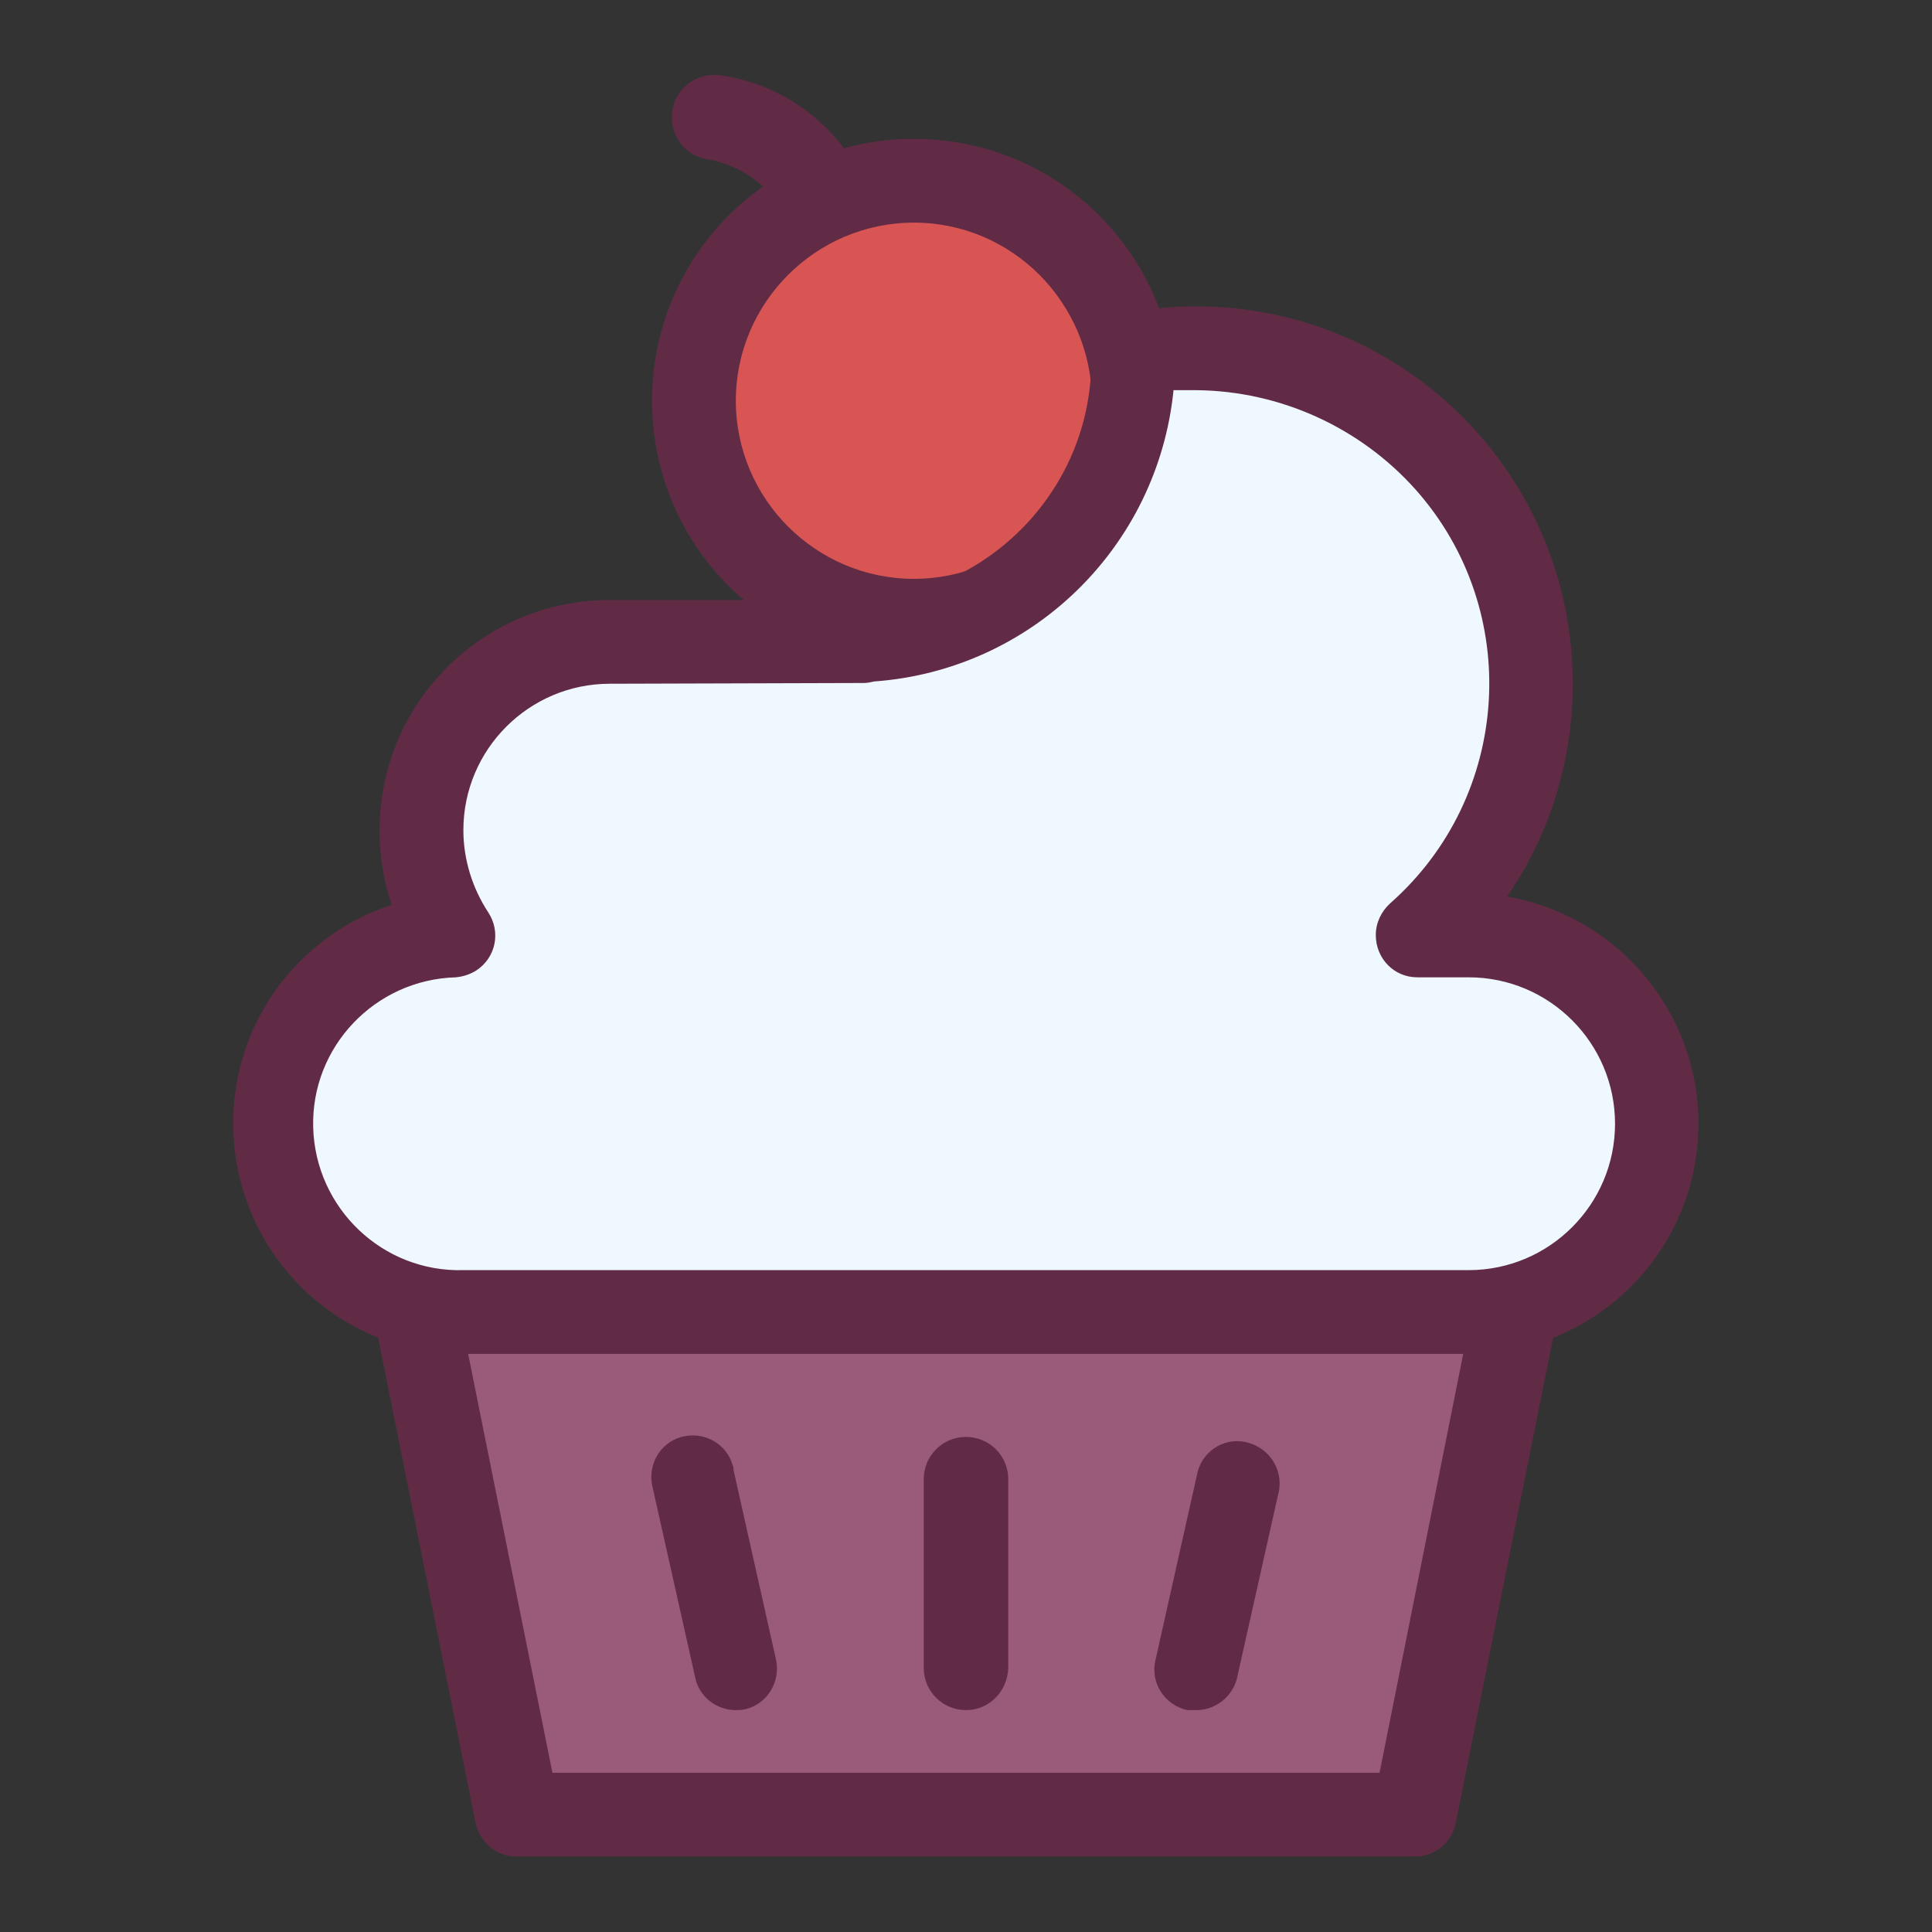 <?xml version="1.0" encoding="utf-8"?>
<!-- Svg Vector Icons : http://www.onlinewebfonts.com/icon -->
<!DOCTYPE svg PUBLIC "-//W3C//DTD SVG 1.1//EN" "http://www.w3.org/Graphics/SVG/1.1/DTD/svg11.dtd">
<svg version="1.1" xmlns="http://www.w3.org/2000/svg" xmlns:xlink="http://www.w3.org/1999/xlink" x="0px" y="0px" viewBox="0 0 256 256" enable-background="new 0 0 256 256" xml:space="preserve">
<rect x="0" y="0" width="256" height="256" fill="#333333" stroke="none"/>
<g> <path fill="#995b78" d="M53,162.7l15.6,77.7h118.7l15.6-77.7H53z"/> <path fill="#612b46" d="M187.3,246H68.6c-2.7,0.1-5-1.8-5.6-4.5l-15.6-77.7c-0.6-3,1.4-5.9,4.4-6.5c0.4-0.1,0.8-0.1,1.2-0.1h149.9 c3.1-0.1,5.6,2.4,5.7,5.4c0,0.4,0,0.8-0.1,1.2l-15.6,77.7C192.4,244.2,190,246.1,187.3,246L187.3,246z M73.2,234.9h109.6l13.3-66.6 H59.8L73.2,234.9z M111.3,40.6c-3.1,0-5.6-2.5-5.6-5.6l0,0c-0.1-6.9-5.2-12.8-12-13.9c-3.1-0.5-5.1-3.4-4.6-6.5s3.4-5.1,6.5-4.6 c12.3,1.8,21.4,12.5,21.3,25C116.9,38.1,114.4,40.6,111.3,40.6L111.3,40.6z"/> <path fill="#d85554" d="M91.9,53.1c0,16.1,13,29.1,29.1,29.1c16.1,0,29.1-13,29.1-29.1c0-16.1-13-29.1-29.1-29.1 C105,24,91.9,37,91.9,53.1z"/> <path fill="#612b46" d="M121.1,87.8c-19.2,0-34.7-15.5-34.7-34.7c0-19.2,15.5-34.7,34.7-34.7c19.2,0,34.7,15.5,34.7,34.7 C155.7,72.2,140.2,87.8,121.1,87.8z M121.1,29.5c-13,0-23.6,10.6-23.6,23.6c0,13,10.6,23.6,23.6,23.6c13,0,23.6-10.6,23.6-23.6l0,0 C144.6,40.1,134.1,29.5,121.1,29.5z"/> <path fill="#eff8fd" d="M194.6,123.9h-6.8c18.4-16.2,20.2-44.3,3.9-62.7c-8.4-9.5-20.5-15-33.2-15c-2.8,0-5.6,0.3-8.3,0.8v0.6 c0,20-15.7,36.5-35.7,37.5H80.8c-13.8,0-25,11.2-24.9,25c0,4.9,1.5,9.7,4.2,13.8c-13.8,0.4-24.7,11.8-24.3,25.6 c0.4,13.8,11.8,24.7,25.6,24.3h133.2c13.8,0,25-11.2,25-25C219.6,135.1,208.4,123.9,194.6,123.9z"/> <path fill="#612b46" d="M194.6,179.4H61.4c-16.9,0-30.5-13.7-30.5-30.6c0-13.2,8.5-24.8,21-28.9c-1.1-3.2-1.6-6.5-1.6-9.9 c0-16.9,13.7-30.5,30.5-30.5h32.7c0.2,0,0.5,0,0.7,0c17-0.8,30.5-14.9,30.4-31.9c0-0.2,0-0.4,0-0.5c0-2.7,1.9-5.1,4.5-5.6 c3.1-0.6,6.2-0.9,9.4-0.9c27.6,0,49.9,22.4,49.9,50c0,10.1-3,19.9-8.7,28.2c16.6,2.9,27.8,18.7,24.9,35.3 C222.1,168.7,209.4,179.4,194.6,179.4z M80.8,90.6c-10.7,0-19.4,8.7-19.4,19.4c0,3.9,1.2,7.7,3.3,10.9c1.7,2.6,1,6-1.6,7.7 c-0.8,0.5-1.7,0.8-2.7,0.9c-10.7,0.3-19.2,9.2-18.9,19.9c0.3,10.7,9.2,19.2,19.9,18.9h133.2c10.7,0,19.4-8.7,19.4-19.4 c0-10.7-8.7-19.4-19.4-19.4h-6.8c-3.1,0-5.5-2.5-5.5-5.6c0-1.6,0.7-3.1,1.9-4.2c16.1-14.2,17.6-38.8,3.4-54.8 c-7.4-8.3-18-13.1-29.1-13.2h-3c-2.1,20.8-18.8,37.1-39.7,38.6c-0.4,0.1-0.9,0.2-1.3,0.2L80.8,90.6z"/> <path fill="#995b78" d="M91.9,196l5.6,25"/> <path fill="#612b46" d="M97.5,226.6c-2.6,0-4.9-1.8-5.4-4.4l-5.6-25c-0.8-3,0.9-6,3.8-6.8c3-0.8,6,0.9,6.8,3.8 c0.1,0.2,0.1,0.4,0.1,0.6l5.6,25c0.7,3-1.1,6-4.1,6.7c0,0-0.1,0-0.1,0C98.3,226.6,97.9,226.6,97.5,226.6z"/> <path fill="#995b78" d="M158.5,221l5.6-25"/> <path fill="#612b46" d="M158.5,226.6c-0.4,0-0.8,0-1.2,0c-3-0.7-4.9-3.6-4.2-6.6l5.6-25c0.8-3,3.9-4.7,6.8-3.8 c2.7,0.8,4.4,3.4,4,6.2l-5.6,25C163.3,224.8,161.1,226.6,158.5,226.6z"/> <path fill="#995b78" d="M128,196v25"/> <path fill="#612b46" d="M128,226.6c-3.1,0-5.6-2.5-5.6-5.6v-25c0-3.1,2.5-5.6,5.6-5.6c3.1,0,5.6,2.5,5.6,5.6v25 C133.5,224.1,131.1,226.6,128,226.6z"/></g>
</svg>